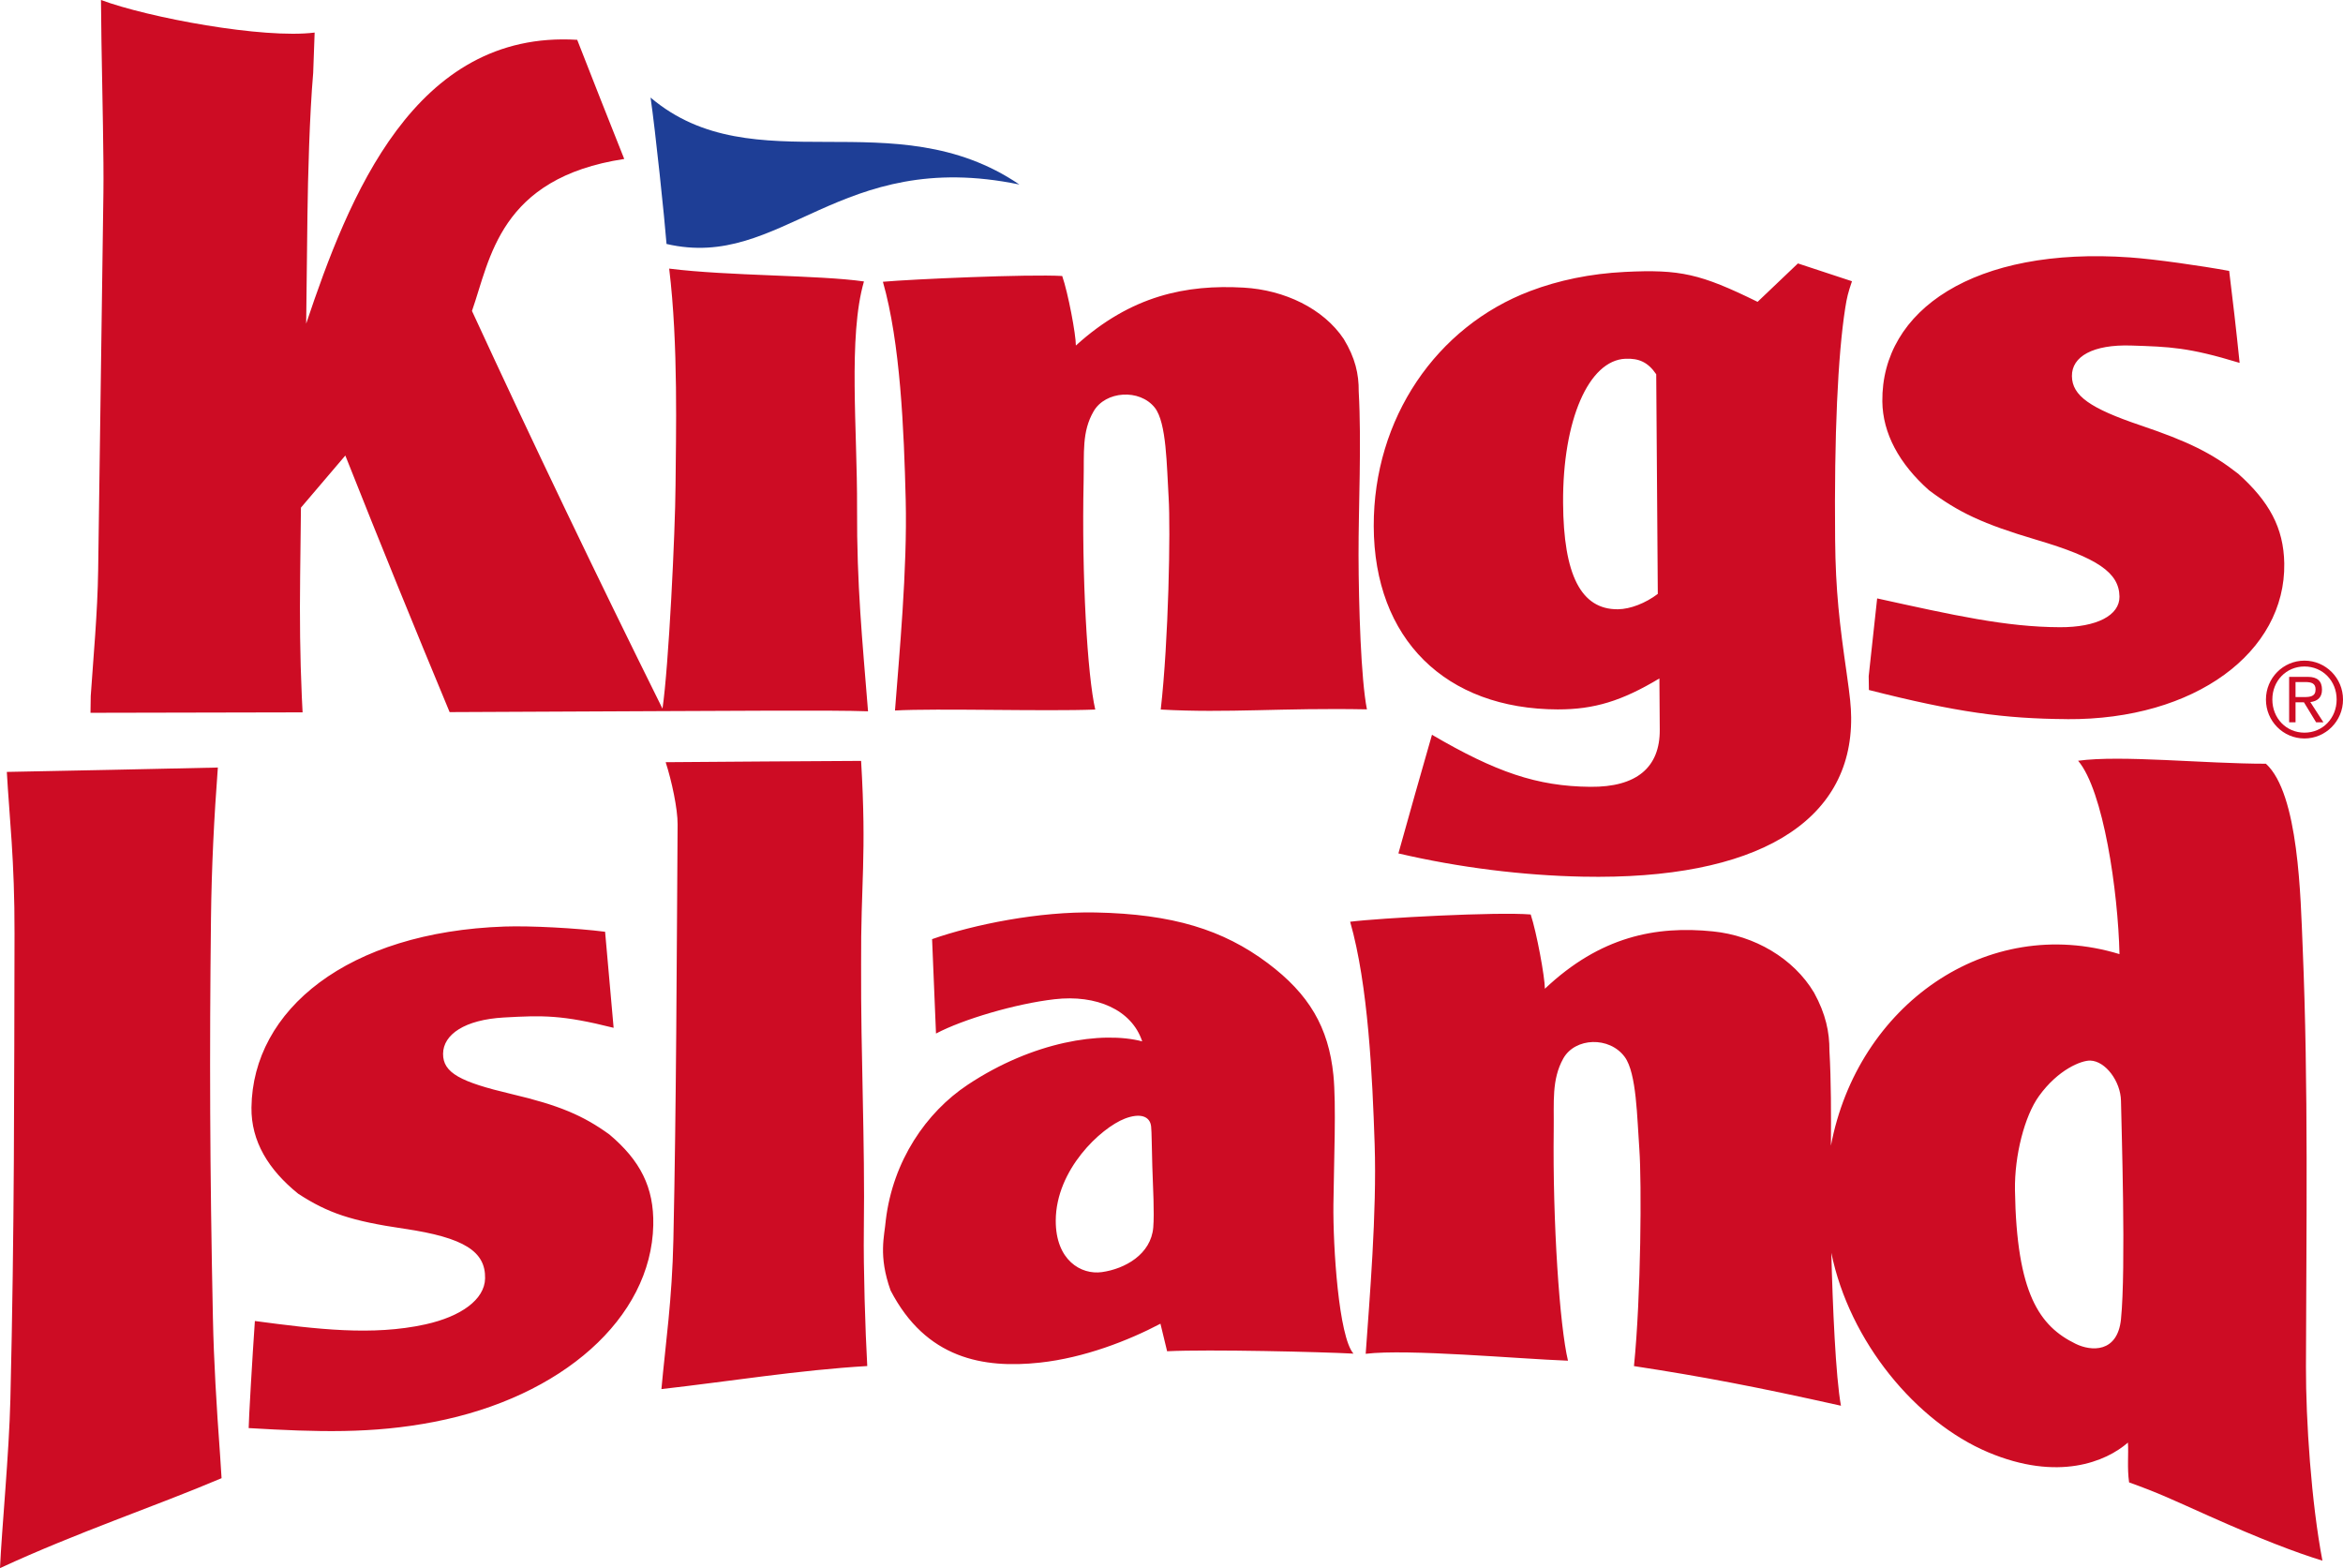 <?xml version="1.0" encoding="UTF-8"?> <svg xmlns="http://www.w3.org/2000/svg" xmlns:xlink="http://www.w3.org/1999/xlink" xmlns:xodm="http://www.corel.com/coreldraw/odm/2003" xml:space="preserve" width="189.821mm" height="127.038mm" version="1.1" style="shape-rendering:geometricPrecision; text-rendering:geometricPrecision; image-rendering:optimizeQuality; fill-rule:evenodd; clip-rule:evenodd" viewBox="0 0 189.821 127.038"> <defs> <style type="text/css"> .fil0 {fill:#CD0C24} .fil1 {fill:#1E3E96} </style> </defs> <g id="Layer_x0020_1">  <g id="_734302176"> <path class="fil0" d="M186.631 56.472c0.535,0 0.968,-0.043 0.968,-0.622 0,-0.49 -0.338,-0.596 -0.831,-0.596l-0.793 0 0 1.218 0.656 0zm-0.656 2.043l0 0 -0.518 0 0 -3.68 1.523 0c0.76,0 1.139,0.339 1.139,1.045 0,0.655 -0.409,0.935 -0.945,0.998l1.06 1.638 -0.591 0 -0.987 -1.622 -0.68 0 0 1.622zm0.724 0.84l0 0c-1.475,0 -2.602,-1.166 -2.602,-2.688 0,-1.51 1.127,-2.673 2.602,-2.673 1.472,0 2.607,1.163 2.607,2.673 0,1.522 -1.135,2.688 -2.607,2.688zm0 -5.835l0 0c1.72,0 3.123,1.409 3.123,3.154 0,1.743 -1.403,3.152 -3.123,3.152 -1.727,0 -3.121,-1.409 -3.121,-3.152 0,-1.745 1.395,-3.154 3.121,-3.154z"></path> <path class="fil0" d="M93.434 99.427c-0.179,2.199 -2.31,3.371 -4.162,3.63 -1.686,0.236 -3.747,-0.96 -3.739,-4.169 0.01,-4.133 3.655,-7.515 5.596,-8.265 1.232,-0.474 2.039,-0.206 2.13,0.631 0.05,0.458 0.05,1.708 0.096,3.205 0.059,1.808 0.175,3.771 0.078,4.969zm14.595 -1.877l0 0c0.04,-3.455 0.238,-8.088 -0.002,-10.46 -0.392,-3.865 -1.969,-6.555 -5.324,-9.068 -3.607,-2.7 -7.694,-3.975 -13.946,-4.1 -4.583,-0.092 -9.859,0.974 -13.243,2.16 0.106,2.559 0.209,5.118 0.317,7.648 2.19,-1.157 6.455,-2.418 9.61,-2.78 3.379,-0.389 6.247,0.849 7.096,3.414 -3.255,-0.85 -8.843,0 -14.138,3.516 -3.357,2.23 -6.057,6.148 -6.637,10.982 -0.106,1.287 -0.619,2.853 0.39,5.682 2.869,5.533 7.511,6.34 12.087,5.847 3.601,-0.389 7.16,-1.778 9.776,-3.153 0.179,0.744 0.358,1.489 0.54,2.23 3.38,-0.166 12.516,0.053 15.097,0.193 -1.195,-1.366 -1.665,-8.653 -1.624,-12.11zm-58.641 -5.63l0 0c-2.139,-1.552 -4.083,-2.38 -7.957,-3.292 -4.103,-0.971 -5.551,-1.701 -5.535,-3.266 0.017,-1.564 1.768,-2.754 4.926,-2.932 3.156,-0.176 4.685,-0.22 8.892,0.836 -0.232,-2.58 -0.462,-5.178 -0.691,-7.781 -2.323,-0.299 -6.063,-0.495 -8.131,-0.424 -12.751,0.438 -20.421,6.756 -20.519,14.661 -0.034,2.743 1.385,5.049 3.792,6.99 2.406,1.56 4.28,2.199 8.582,2.83 4.875,0.717 6.598,1.851 6.554,4.024 -0.032,1.708 -1.944,3.089 -4.844,3.727 -4.276,0.942 -8.803,0.392 -13.807,-0.275 -0.195,2.764 -0.511,8.213 -0.502,8.675 5.554,0.325 10.019,0.469 15.017,-0.502 10.345,-1.999 17.605,-8.4 17.762,-15.946 0.065,-3.067 -1.065,-5.231 -3.539,-7.324zm122.447 14.948l0 0c-0.283,2.763 -2.435,2.607 -3.669,2 -2.924,-1.426 -4.79,-4.041 -4.921,-12.452 -0.043,-2.81 0.779,-5.996 1.934,-7.606 1.561,-2.178 3.455,-2.909 4.168,-2.889 1.237,0.036 2.461,1.69 2.487,3.267 0.037,2.11 0.416,13.629 0,17.681zm14.985 3.841l0 0c-0.01,4.391 0.431,10.985 1.334,15.725 -2.189,-0.674 -5.003,-1.751 -9.191,-3.619 -2.974,-1.326 -4.045,-1.856 -6.472,-2.721 -0.169,-1.2 -0.03,-2.313 -0.095,-3.226 -1.765,1.542 -5.652,3.18 -11.335,0.78 -5.816,-2.46 -11.221,-8.947 -12.694,-16.151 0.104,4.207 0.351,10.053 0.78,12.385 -6.91,-1.544 -11.256,-2.368 -16.769,-3.211 0.577,-5.72 0.623,-14.955 0.438,-17.526 -0.19,-2.573 -0.217,-6.202 -1.188,-7.52 -1.239,-1.681 -4.024,-1.581 -4.979,0.129 -0.953,1.715 -0.743,3.519 -0.773,5.745 -0.094,7.558 0.48,15.911 1.155,18.735 -4.043,-0.15 -12.98,-0.971 -16.388,-0.559 0.308,-4.41 0.908,-11.428 0.726,-16.965 -0.185,-5.529 -0.519,-12.904 -1.985,-18.037 2.412,-0.304 11.897,-0.815 14.627,-0.589 0.484,1.468 1.144,5.042 1.149,6.017 4.481,-4.233 8.978,-5.119 13.626,-4.645 3.334,0.339 6.513,2.159 8.183,4.964 0.95,1.731 1.252,3.198 1.244,4.696 0.142,2.478 0.137,5.147 0.12,7.703 2.145,-11.368 12.631,-18.807 23.38,-15.523 -0.117,-5.087 -1.302,-13.264 -3.353,-15.665 3.496,-0.481 10.167,0.241 15.216,0.241 2.671,2.433 2.808,10.853 2.98,14.944 0.467,11.159 0.29,22.651 0.264,33.889zm-116.835 -11.046l0 0c0.099,-7.351 -0.252,-14.008 -0.221,-21.506 -0.038,-6.615 0.461,-8.732 0,-16.515 -5.155,0.02 -10.686,0.073 -15.834,0.106 0.491,1.51 0.975,3.785 0.968,5.033 -0.078,11.206 -0.102,22.425 -0.342,33.631 -0.106,4.92 -0.627,8.351 -0.97,12.122 5.432,-0.614 11.2,-1.549 16.676,-1.867 -0.162,-2.854 -0.317,-7.957 -0.277,-11.004zm-52.734 7.19l0 0c-0.253,-12.225 -0.282,-21.544 -0.158,-32.424 0.049,-4.22 0.257,-8.279 0.557,-12.249 -5.711,0.121 -11.412,0.254 -17.096,0.355 0.201,3.649 0.639,7.173 0.623,13.094 -0.033,12.756 0,23.763 -0.336,37.746 -0.106,4.411 -0.694,10.449 -0.841,13.662 6.4,-2.955 12.441,-4.947 17.951,-7.285 -0.041,-0.611 -0.075,-1.242 -0.12,-1.865 -0.297,-4.064 -0.509,-7.661 -0.579,-11.034zm52.744 -84.052l0 0c-3.669,-0.526 -11.004,-0.435 -15.781,-1.041 0.753,6.149 0.544,13.639 0.516,17.547 -0.025,3.834 -0.556,14.696 -1.058,18.102 -5.294,-10.668 -10.447,-21.405 -15.434,-32.218 1.478,-4.198 2.203,-10.773 12.335,-12.313 -1.275,-3.192 -2.542,-6.41 -3.81,-9.652 -13.203,-0.805 -18.516,12.73 -21.958,22.994 0.035,-2.927 0.068,-5.858 0.103,-8.786 0.038,-3.1 0.174,-8.172 0.465,-11.524 0.039,-1.092 0.078,-2.181 0.118,-3.272 -4.158,0.525 -13.473,-1.209 -17.31,-2.639 0.014,1.129 0.021,2.26 0.039,3.38 0.074,4.526 0.197,9.515 0.158,12.23 -0.143,10.199 -0.286,20.405 -0.426,30.604 -0.046,3.393 -0.396,7.155 -0.601,10.177 -0.006,0.453 -0.012,0.904 -0.02,1.356 5.715,-0.011 11.444,-0.027 17.183,-0.036 -0.022,-0.435 -0.046,-0.867 -0.064,-1.298 -0.145,-3.296 -0.174,-6.278 -0.134,-9.731 0.021,-1.853 0.043,-3.703 0.065,-5.556 1.2,-1.416 2.397,-2.825 3.596,-4.222 2.803,7.072 5.622,13.989 8.45,20.787 5.771,-0.028 11.552,-0.057 17.34,-0.081 4.685,-0.01 13.691,-0.094 16.558,0.015 -0.461,-5.771 -0.917,-10.178 -0.889,-16.47 0.028,-6.297 -0.737,-13.881 0.558,-18.353zm97.472 35.461l0 0c10.369,0.069 17.714,-5.441 17.596,-12.621 -0.05,-2.892 -1.23,-5.017 -3.723,-7.254 -2.159,-1.688 -4.081,-2.63 -7.924,-3.928 -4.076,-1.377 -5.538,-2.397 -5.556,-3.988 -0.021,-1.585 1.698,-2.578 4.808,-2.478 3.118,0.102 4.62,0.138 8.778,1.406 -0.281,-2.743 -0.562,-5.16 -0.846,-7.451 -2.293,-0.419 -5.986,-0.948 -8.033,-1.093 -12.59,-0.891 -20.143,4.258 -20.067,11.664 0.028,2.592 1.367,5.056 3.785,7.202 2.403,1.794 4.332,2.716 8.7,4.011 4.95,1.464 6.699,2.657 6.727,4.598 0.02,1.528 -1.852,2.496 -4.83,2.483 -4.368,-0.014 -8.608,-0.97 -14.802,-2.334 -0.228,2.104 -0.454,4.204 -0.685,6.301 0.005,0.375 0.017,0.75 0.017,1.119 7.13,1.811 10.958,2.325 16.057,2.36zm-94.958 -0.702l0 0c3.378,-0.189 12.209,0.082 16.225,-0.077 -0.634,-2.728 -1.112,-10.796 -0.942,-18.545 0.052,-2.28 -0.155,-3.95 0.807,-5.613 0.963,-1.666 3.732,-1.844 4.957,-0.299 0.961,1.214 0.964,4.71 1.123,7.294 0.159,2.572 0.001,11.551 -0.64,17.162 5.468,0.304 9.786,-0.149 16.705,-0.015 -0.485,-2.443 -0.668,-8.379 -0.68,-12.485 -0.008,-3.842 0.252,-9.008 0.014,-13.276 0.014,-1.397 -0.281,-2.715 -1.213,-4.244 -1.649,-2.467 -4.796,-3.972 -8.114,-4.161 -4.634,-0.262 -9.106,0.625 -13.588,4.692 0.003,-0.908 -0.629,-4.257 -1.106,-5.634 -2.718,-0.159 -12.136,0.255 -14.527,0.468 1.413,4.948 1.706,11.992 1.847,17.658 0.139,5.66 -0.529,12.632 -0.868,17.074zm59.182 -28.497l0 0c1.074,-0.043 1.818,0.266 2.49,1.257 0.041,5.931 0.086,11.858 0.128,17.793 -0.991,0.753 -2.232,1.235 -3.228,1.245 -2.989,0.03 -4.41,-2.776 -4.445,-8.614 -0.042,-6.713 2.08,-11.56 5.055,-11.681zm-5.457 28.408l0 0c2.906,0.001 5.148,-0.671 8.205,-2.509 0.011,1.383 0.021,2.761 0.029,4.147 0.023,3.065 -1.88,4.668 -5.624,4.633 -4.325,-0.038 -7.664,-1.197 -12.83,-4.216 -0.907,3.14 -1.811,6.362 -2.72,9.611 4.926,1.152 10.105,1.787 14.927,1.884 14.059,0.286 21.837,-4.406 21.753,-12.904 -0.011,-0.905 -0.087,-1.629 -0.37,-3.624 -0.566,-3.933 -0.891,-6.609 -0.929,-10.789 -0.08,-8.491 0.224,-14.923 0.815,-18.723 0.141,-0.908 0.236,-1.269 0.55,-2.197 -1.46,-0.486 -2.921,-0.963 -4.379,-1.443 -1.09,1.044 -2.176,2.082 -3.268,3.112 -4.641,-2.282 -6.291,-2.644 -10.748,-2.424 -2.81,0.14 -5.372,0.678 -7.672,1.549 -7.594,2.875 -12.702,10.316 -12.678,19.052 0.028,9.126 5.8,14.828 14.941,14.842z"></path> <path class="fil1" d="M82.588 14.949c-10.179,-6.912 -21.506,0.05 -29.882,-7.045 0.381,2.58 1.151,9.97 1.294,11.86 9.388,2.185 13.935,-7.854 28.589,-4.815z"></path> </g> </g> </svg> 